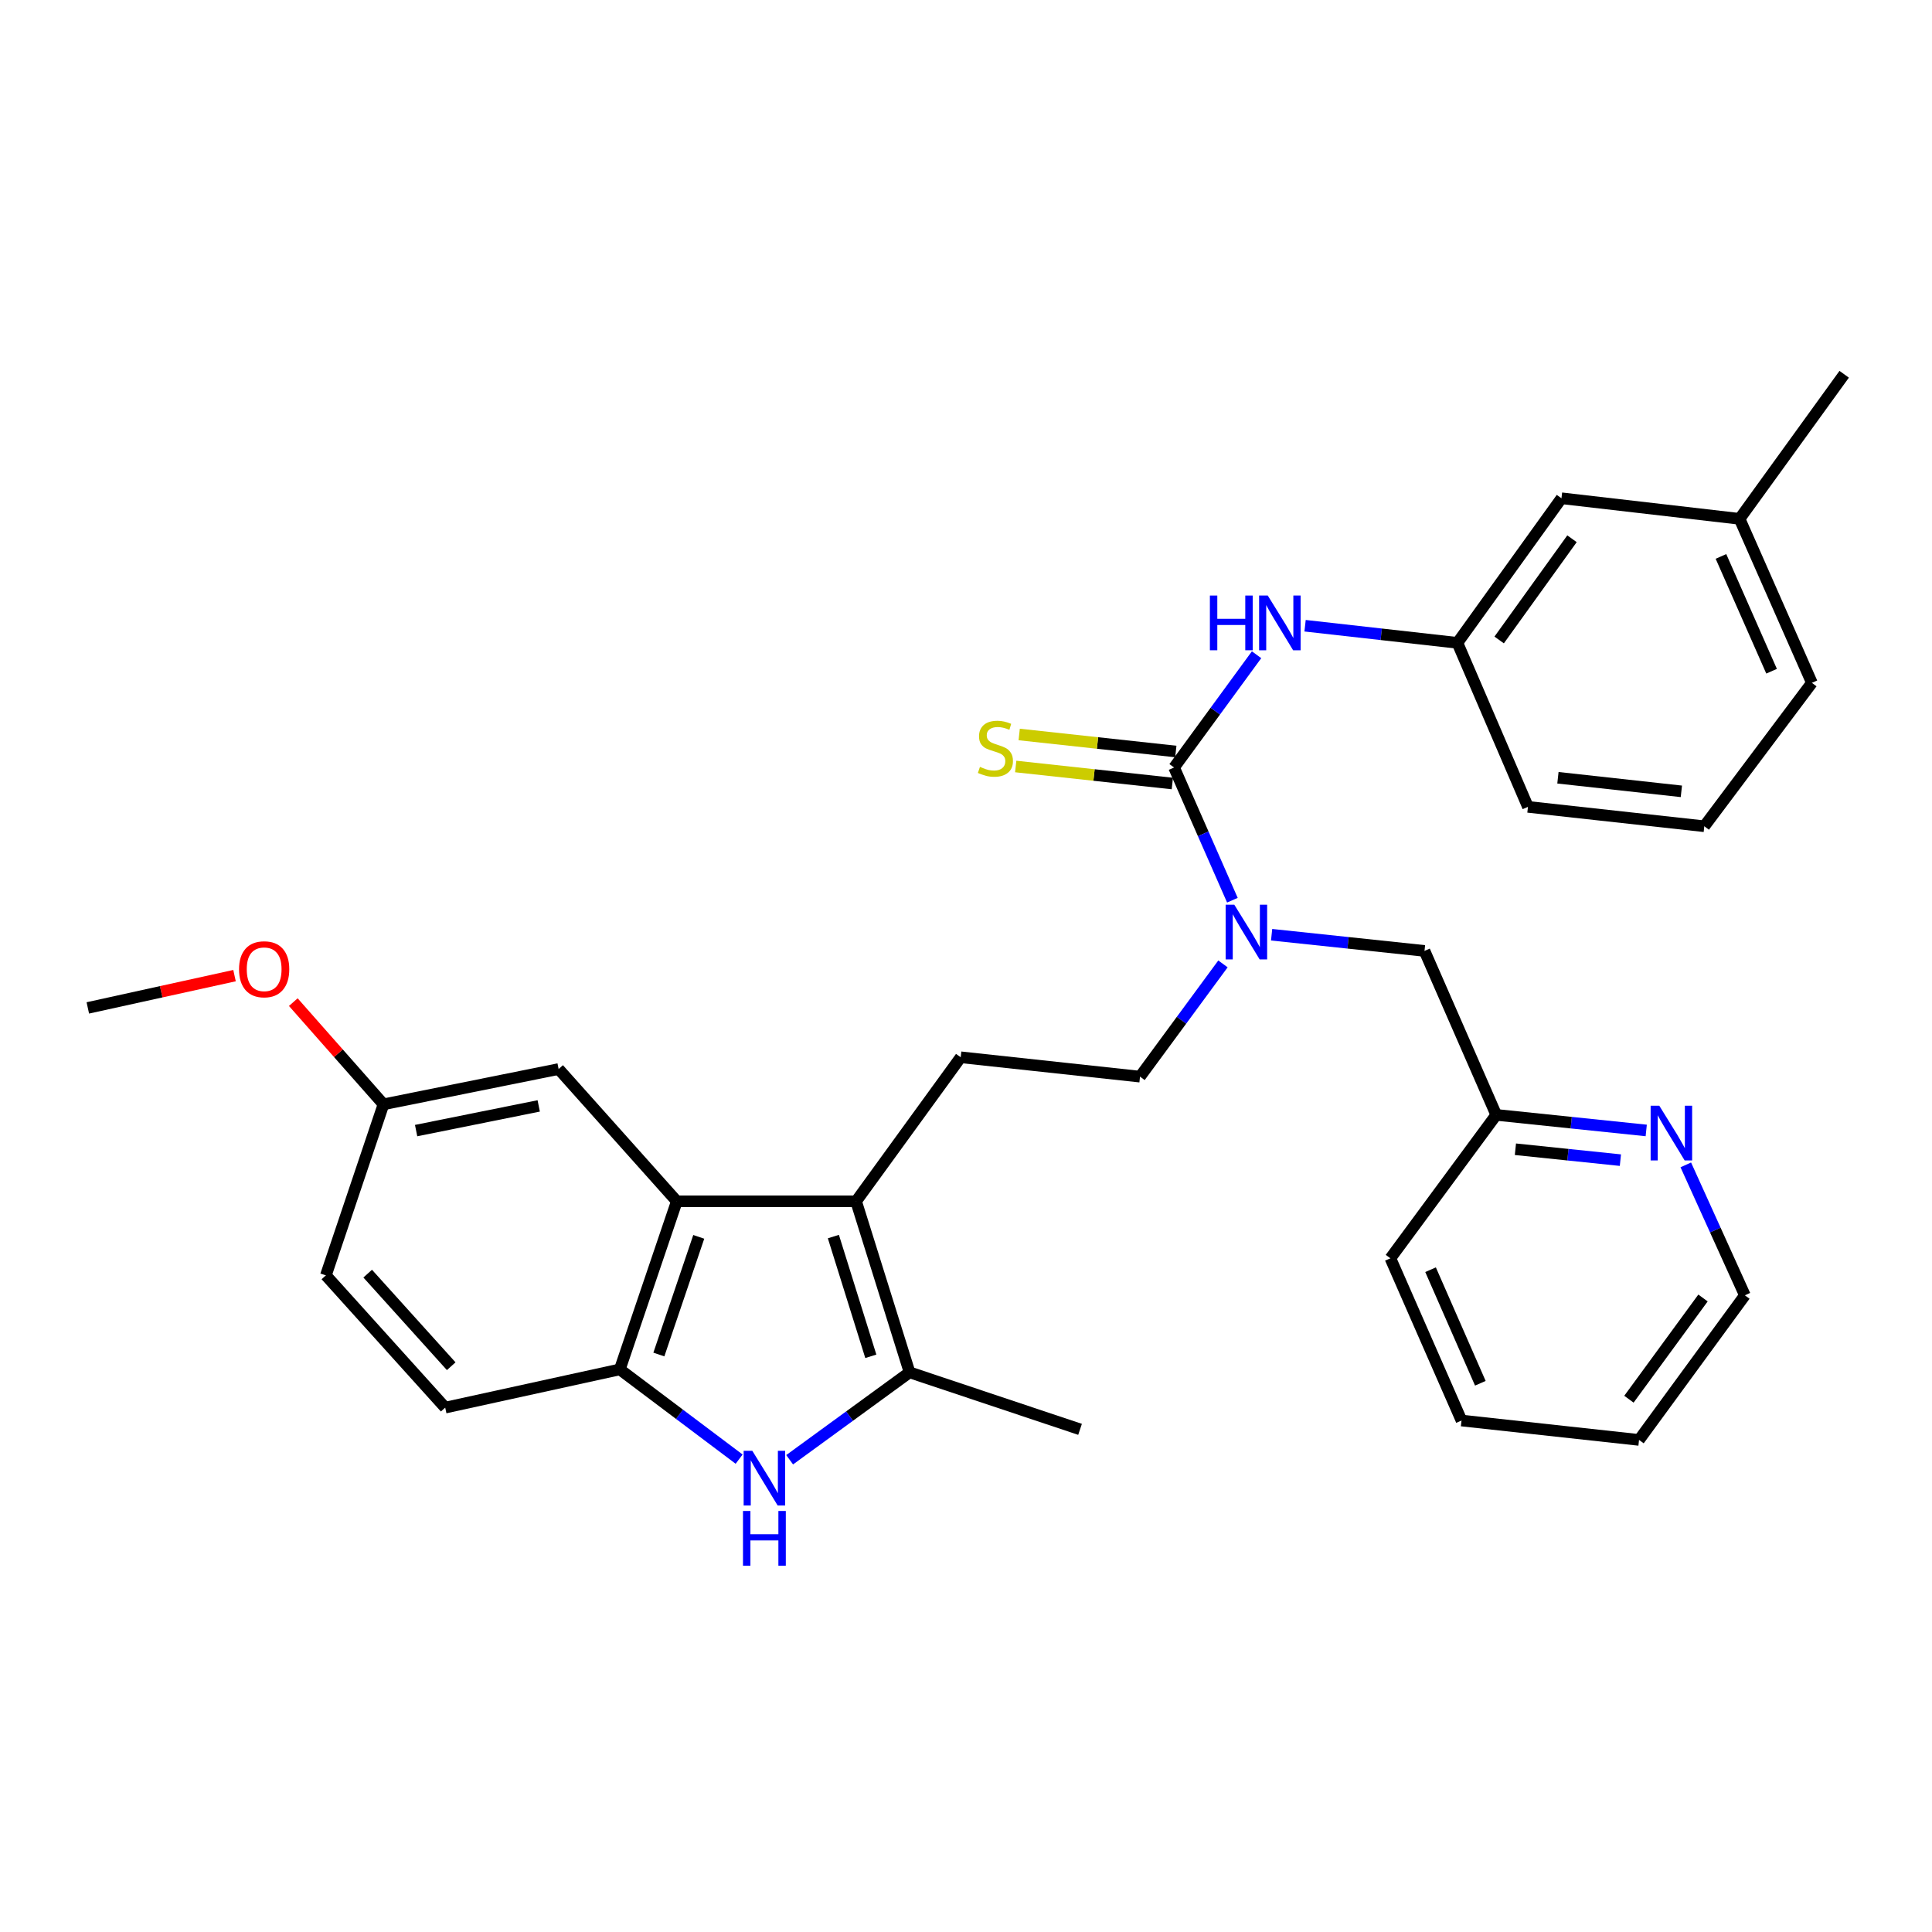 <?xml version='1.0' encoding='iso-8859-1'?>
<svg version='1.1' baseProfile='full'
              xmlns='http://www.w3.org/2000/svg'
                      xmlns:rdkit='http://www.rdkit.org/xml'
                      xmlns:xlink='http://www.w3.org/1999/xlink'
                  xml:space='preserve'
width='1000px' height='1000px' viewBox='0 0 1000 1000'>
<!-- END OF HEADER -->
<rect style='opacity:1.0;fill:#FFFFFF;stroke:none' width='1000' height='1000' x='0' y='0'> </rect>
<path class='bond-1' d='M 443.108,621.792 L 470.795,710.325' style='fill:none;fill-rule:evenodd;stroke:#000000;stroke-width:6px;stroke-linecap:butt;stroke-linejoin:miter;stroke-opacity:1' />
<path class='bond-1' d='M 431.353,640.047 L 450.734,702.02' style='fill:none;fill-rule:evenodd;stroke:#000000;stroke-width:6px;stroke-linecap:butt;stroke-linejoin:miter;stroke-opacity:1' />
<path class='bond-3' d='M 443.108,621.792 L 350.315,621.792' style='fill:none;fill-rule:evenodd;stroke:#000000;stroke-width:6px;stroke-linecap:butt;stroke-linejoin:miter;stroke-opacity:1' />
<path class='bond-7' d='M 443.108,621.792 L 497.259,547.241' style='fill:none;fill-rule:evenodd;stroke:#000000;stroke-width:6px;stroke-linecap:butt;stroke-linejoin:miter;stroke-opacity:1' />
<path class='bond-0' d='M 408.716,755.566 L 439.755,732.945' style='fill:none;fill-rule:evenodd;stroke:#0000FF;stroke-width:6px;stroke-linecap:butt;stroke-linejoin:miter;stroke-opacity:1' />
<path class='bond-0' d='M 439.755,732.945 L 470.795,710.325' style='fill:none;fill-rule:evenodd;stroke:#000000;stroke-width:6px;stroke-linecap:butt;stroke-linejoin:miter;stroke-opacity:1' />
<path class='bond-31' d='M 382.57,755.248 L 351.692,732.022' style='fill:none;fill-rule:evenodd;stroke:#0000FF;stroke-width:6px;stroke-linecap:butt;stroke-linejoin:miter;stroke-opacity:1' />
<path class='bond-31' d='M 351.692,732.022 L 320.813,708.797' style='fill:none;fill-rule:evenodd;stroke:#000000;stroke-width:6px;stroke-linecap:butt;stroke-linejoin:miter;stroke-opacity:1' />
<path class='bond-19' d='M 470.795,710.325 L 559.031,739.826' style='fill:none;fill-rule:evenodd;stroke:#000000;stroke-width:6px;stroke-linecap:butt;stroke-linejoin:miter;stroke-opacity:1' />
<path class='bond-2' d='M 607.701,397.26 L 622.793,431.603' style='fill:none;fill-rule:evenodd;stroke:#000000;stroke-width:6px;stroke-linecap:butt;stroke-linejoin:miter;stroke-opacity:1' />
<path class='bond-2' d='M 622.793,431.603 L 637.884,465.946' style='fill:none;fill-rule:evenodd;stroke:#0000FF;stroke-width:6px;stroke-linecap:butt;stroke-linejoin:miter;stroke-opacity:1' />
<path class='bond-6' d='M 607.701,397.26 L 629.05,368.076' style='fill:none;fill-rule:evenodd;stroke:#000000;stroke-width:6px;stroke-linecap:butt;stroke-linejoin:miter;stroke-opacity:1' />
<path class='bond-6' d='M 629.05,368.076 L 650.4,338.891' style='fill:none;fill-rule:evenodd;stroke:#0000FF;stroke-width:6px;stroke-linecap:butt;stroke-linejoin:miter;stroke-opacity:1' />
<path class='bond-8' d='M 608.601,388.975 L 568.065,384.571' style='fill:none;fill-rule:evenodd;stroke:#000000;stroke-width:6px;stroke-linecap:butt;stroke-linejoin:miter;stroke-opacity:1' />
<path class='bond-8' d='M 568.065,384.571 L 527.529,380.167' style='fill:none;fill-rule:evenodd;stroke:#CCCC00;stroke-width:6px;stroke-linecap:butt;stroke-linejoin:miter;stroke-opacity:1' />
<path class='bond-8' d='M 606.801,405.545 L 566.265,401.141' style='fill:none;fill-rule:evenodd;stroke:#000000;stroke-width:6px;stroke-linecap:butt;stroke-linejoin:miter;stroke-opacity:1' />
<path class='bond-8' d='M 566.265,401.141 L 525.729,396.737' style='fill:none;fill-rule:evenodd;stroke:#CCCC00;stroke-width:6px;stroke-linecap:butt;stroke-linejoin:miter;stroke-opacity:1' />
<path class='bond-4' d='M 350.315,621.792 L 320.813,708.797' style='fill:none;fill-rule:evenodd;stroke:#000000;stroke-width:6px;stroke-linecap:butt;stroke-linejoin:miter;stroke-opacity:1' />
<path class='bond-4' d='M 361.675,640.195 L 341.024,701.098' style='fill:none;fill-rule:evenodd;stroke:#000000;stroke-width:6px;stroke-linecap:butt;stroke-linejoin:miter;stroke-opacity:1' />
<path class='bond-9' d='M 350.315,621.792 L 289.145,553.334' style='fill:none;fill-rule:evenodd;stroke:#000000;stroke-width:6px;stroke-linecap:butt;stroke-linejoin:miter;stroke-opacity:1' />
<path class='bond-14' d='M 320.813,708.797 L 230.438,728.585' style='fill:none;fill-rule:evenodd;stroke:#000000;stroke-width:6px;stroke-linecap:butt;stroke-linejoin:miter;stroke-opacity:1' />
<path class='bond-5' d='M 633.002,498.914 L 611.536,528.092' style='fill:none;fill-rule:evenodd;stroke:#0000FF;stroke-width:6px;stroke-linecap:butt;stroke-linejoin:miter;stroke-opacity:1' />
<path class='bond-5' d='M 611.536,528.092 L 590.07,557.269' style='fill:none;fill-rule:evenodd;stroke:#000000;stroke-width:6px;stroke-linecap:butt;stroke-linejoin:miter;stroke-opacity:1' />
<path class='bond-11' d='M 658.187,483.814 L 697.753,488.003' style='fill:none;fill-rule:evenodd;stroke:#0000FF;stroke-width:6px;stroke-linecap:butt;stroke-linejoin:miter;stroke-opacity:1' />
<path class='bond-11' d='M 697.753,488.003 L 737.32,492.191' style='fill:none;fill-rule:evenodd;stroke:#000000;stroke-width:6px;stroke-linecap:butt;stroke-linejoin:miter;stroke-opacity:1' />
<path class='bond-13' d='M 675.506,323.879 L 714.932,328.308' style='fill:none;fill-rule:evenodd;stroke:#0000FF;stroke-width:6px;stroke-linecap:butt;stroke-linejoin:miter;stroke-opacity:1' />
<path class='bond-13' d='M 714.932,328.308 L 754.358,332.738' style='fill:none;fill-rule:evenodd;stroke:#000000;stroke-width:6px;stroke-linecap:butt;stroke-linejoin:miter;stroke-opacity:1' />
<path class='bond-10' d='M 497.259,547.241 L 590.07,557.269' style='fill:none;fill-rule:evenodd;stroke:#000000;stroke-width:6px;stroke-linecap:butt;stroke-linejoin:miter;stroke-opacity:1' />
<path class='bond-16' d='M 289.145,553.334 L 198.491,571.594' style='fill:none;fill-rule:evenodd;stroke:#000000;stroke-width:6px;stroke-linecap:butt;stroke-linejoin:miter;stroke-opacity:1' />
<path class='bond-16' d='M 278.838,572.412 L 215.381,585.195' style='fill:none;fill-rule:evenodd;stroke:#000000;stroke-width:6px;stroke-linecap:butt;stroke-linejoin:miter;stroke-opacity:1' />
<path class='bond-15' d='M 737.32,492.191 L 774.451,577.058' style='fill:none;fill-rule:evenodd;stroke:#000000;stroke-width:6px;stroke-linecap:butt;stroke-linejoin:miter;stroke-opacity:1' />
<path class='bond-12' d='M 852.086,585.122 L 813.269,581.09' style='fill:none;fill-rule:evenodd;stroke:#0000FF;stroke-width:6px;stroke-linecap:butt;stroke-linejoin:miter;stroke-opacity:1' />
<path class='bond-12' d='M 813.269,581.09 L 774.451,577.058' style='fill:none;fill-rule:evenodd;stroke:#000000;stroke-width:6px;stroke-linecap:butt;stroke-linejoin:miter;stroke-opacity:1' />
<path class='bond-12' d='M 838.719,600.491 L 811.547,597.668' style='fill:none;fill-rule:evenodd;stroke:#0000FF;stroke-width:6px;stroke-linecap:butt;stroke-linejoin:miter;stroke-opacity:1' />
<path class='bond-12' d='M 811.547,597.668 L 784.375,594.846' style='fill:none;fill-rule:evenodd;stroke:#000000;stroke-width:6px;stroke-linecap:butt;stroke-linejoin:miter;stroke-opacity:1' />
<path class='bond-23' d='M 872.563,602.94 L 887.854,636.696' style='fill:none;fill-rule:evenodd;stroke:#0000FF;stroke-width:6px;stroke-linecap:butt;stroke-linejoin:miter;stroke-opacity:1' />
<path class='bond-23' d='M 887.854,636.696 L 903.144,670.452' style='fill:none;fill-rule:evenodd;stroke:#000000;stroke-width:6px;stroke-linecap:butt;stroke-linejoin:miter;stroke-opacity:1' />
<path class='bond-17' d='M 754.358,332.738 L 808.213,257.9' style='fill:none;fill-rule:evenodd;stroke:#000000;stroke-width:6px;stroke-linecap:butt;stroke-linejoin:miter;stroke-opacity:1' />
<path class='bond-17' d='M 775.965,331.248 L 813.663,278.861' style='fill:none;fill-rule:evenodd;stroke:#000000;stroke-width:6px;stroke-linecap:butt;stroke-linejoin:miter;stroke-opacity:1' />
<path class='bond-24' d='M 754.358,332.738 L 790.869,417.631' style='fill:none;fill-rule:evenodd;stroke:#000000;stroke-width:6px;stroke-linecap:butt;stroke-linejoin:miter;stroke-opacity:1' />
<path class='bond-32' d='M 230.438,728.585 L 168.675,660.127' style='fill:none;fill-rule:evenodd;stroke:#000000;stroke-width:6px;stroke-linecap:butt;stroke-linejoin:miter;stroke-opacity:1' />
<path class='bond-32' d='M 233.549,707.151 L 190.315,659.231' style='fill:none;fill-rule:evenodd;stroke:#000000;stroke-width:6px;stroke-linecap:butt;stroke-linejoin:miter;stroke-opacity:1' />
<path class='bond-26' d='M 774.451,577.058 L 719.67,651.293' style='fill:none;fill-rule:evenodd;stroke:#000000;stroke-width:6px;stroke-linecap:butt;stroke-linejoin:miter;stroke-opacity:1' />
<path class='bond-18' d='M 198.491,571.594 L 168.675,660.127' style='fill:none;fill-rule:evenodd;stroke:#000000;stroke-width:6px;stroke-linecap:butt;stroke-linejoin:miter;stroke-opacity:1' />
<path class='bond-21' d='M 198.491,571.594 L 175.153,545.148' style='fill:none;fill-rule:evenodd;stroke:#000000;stroke-width:6px;stroke-linecap:butt;stroke-linejoin:miter;stroke-opacity:1' />
<path class='bond-21' d='M 175.153,545.148 L 151.814,518.702' style='fill:none;fill-rule:evenodd;stroke:#FF0000;stroke-width:6px;stroke-linecap:butt;stroke-linejoin:miter;stroke-opacity:1' />
<path class='bond-20' d='M 808.213,257.9 L 900.403,268.549' style='fill:none;fill-rule:evenodd;stroke:#000000;stroke-width:6px;stroke-linecap:butt;stroke-linejoin:miter;stroke-opacity:1' />
<path class='bond-27' d='M 900.403,268.549 L 954.545,193.72' style='fill:none;fill-rule:evenodd;stroke:#000000;stroke-width:6px;stroke-linecap:butt;stroke-linejoin:miter;stroke-opacity:1' />
<path class='bond-34' d='M 900.403,268.549 L 937.832,353.433' style='fill:none;fill-rule:evenodd;stroke:#000000;stroke-width:6px;stroke-linecap:butt;stroke-linejoin:miter;stroke-opacity:1' />
<path class='bond-34' d='M 890.767,288.006 L 916.966,347.425' style='fill:none;fill-rule:evenodd;stroke:#000000;stroke-width:6px;stroke-linecap:butt;stroke-linejoin:miter;stroke-opacity:1' />
<path class='bond-28' d='M 121.392,504.983 L 83.423,513.338' style='fill:none;fill-rule:evenodd;stroke:#FF0000;stroke-width:6px;stroke-linecap:butt;stroke-linejoin:miter;stroke-opacity:1' />
<path class='bond-28' d='M 83.423,513.338 L 45.455,521.693' style='fill:none;fill-rule:evenodd;stroke:#000000;stroke-width:6px;stroke-linecap:butt;stroke-linejoin:miter;stroke-opacity:1' />
<path class='bond-22' d='M 882.143,427.669 L 790.869,417.631' style='fill:none;fill-rule:evenodd;stroke:#000000;stroke-width:6px;stroke-linecap:butt;stroke-linejoin:miter;stroke-opacity:1' />
<path class='bond-22' d='M 870.274,409.596 L 806.382,402.569' style='fill:none;fill-rule:evenodd;stroke:#000000;stroke-width:6px;stroke-linecap:butt;stroke-linejoin:miter;stroke-opacity:1' />
<path class='bond-25' d='M 882.143,427.669 L 937.832,353.433' style='fill:none;fill-rule:evenodd;stroke:#000000;stroke-width:6px;stroke-linecap:butt;stroke-linejoin:miter;stroke-opacity:1' />
<path class='bond-33' d='M 903.144,670.452 L 848.363,745.299' style='fill:none;fill-rule:evenodd;stroke:#000000;stroke-width:6px;stroke-linecap:butt;stroke-linejoin:miter;stroke-opacity:1' />
<path class='bond-33' d='M 881.477,671.835 L 843.13,724.228' style='fill:none;fill-rule:evenodd;stroke:#000000;stroke-width:6px;stroke-linecap:butt;stroke-linejoin:miter;stroke-opacity:1' />
<path class='bond-30' d='M 719.67,651.293 L 756.478,735.261' style='fill:none;fill-rule:evenodd;stroke:#000000;stroke-width:6px;stroke-linecap:butt;stroke-linejoin:miter;stroke-opacity:1' />
<path class='bond-30' d='M 740.457,657.197 L 766.222,715.975' style='fill:none;fill-rule:evenodd;stroke:#000000;stroke-width:6px;stroke-linecap:butt;stroke-linejoin:miter;stroke-opacity:1' />
<path class='bond-29' d='M 848.363,745.299 L 756.478,735.261' style='fill:none;fill-rule:evenodd;stroke:#000000;stroke-width:6px;stroke-linecap:butt;stroke-linejoin:miter;stroke-opacity:1' />
<path  class='atom-1' d='M 389.391 750.927
L 398.671 765.927
Q 399.591 767.407, 401.071 770.087
Q 402.551 772.767, 402.631 772.927
L 402.631 750.927
L 406.391 750.927
L 406.391 779.247
L 402.511 779.247
L 392.551 762.847
Q 391.391 760.927, 390.151 758.727
Q 388.951 756.527, 388.591 755.847
L 388.591 779.247
L 384.911 779.247
L 384.911 750.927
L 389.391 750.927
' fill='#0000FF'/>
<path  class='atom-1' d='M 384.571 782.079
L 388.411 782.079
L 388.411 794.119
L 402.891 794.119
L 402.891 782.079
L 406.731 782.079
L 406.731 810.399
L 402.891 810.399
L 402.891 797.319
L 388.411 797.319
L 388.411 810.399
L 384.571 810.399
L 384.571 782.079
' fill='#0000FF'/>
<path  class='atom-6' d='M 638.869 468.272
L 648.149 483.272
Q 649.069 484.752, 650.549 487.432
Q 652.029 490.112, 652.109 490.272
L 652.109 468.272
L 655.869 468.272
L 655.869 496.592
L 651.989 496.592
L 642.029 480.192
Q 640.869 478.272, 639.629 476.072
Q 638.429 473.872, 638.069 473.192
L 638.069 496.592
L 634.389 496.592
L 634.389 468.272
L 638.869 468.272
' fill='#0000FF'/>
<path  class='atom-7' d='M 626.234 308.253
L 630.074 308.253
L 630.074 320.293
L 644.554 320.293
L 644.554 308.253
L 648.394 308.253
L 648.394 336.573
L 644.554 336.573
L 644.554 323.493
L 630.074 323.493
L 630.074 336.573
L 626.234 336.573
L 626.234 308.253
' fill='#0000FF'/>
<path  class='atom-7' d='M 656.194 308.253
L 665.474 323.253
Q 666.394 324.733, 667.874 327.413
Q 669.354 330.093, 669.434 330.253
L 669.434 308.253
L 673.194 308.253
L 673.194 336.573
L 669.314 336.573
L 659.354 320.173
Q 658.194 318.253, 656.954 316.053
Q 655.754 313.853, 655.394 313.173
L 655.394 336.573
L 651.714 336.573
L 651.714 308.253
L 656.194 308.253
' fill='#0000FF'/>
<path  class='atom-9' d='M 507.223 396.933
Q 507.543 397.053, 508.863 397.613
Q 510.183 398.173, 511.623 398.533
Q 513.103 398.853, 514.543 398.853
Q 517.223 398.853, 518.783 397.573
Q 520.343 396.253, 520.343 393.973
Q 520.343 392.413, 519.543 391.453
Q 518.783 390.493, 517.583 389.973
Q 516.383 389.453, 514.383 388.853
Q 511.863 388.093, 510.343 387.373
Q 508.863 386.653, 507.783 385.133
Q 506.743 383.613, 506.743 381.053
Q 506.743 377.493, 509.143 375.293
Q 511.583 373.093, 516.383 373.093
Q 519.663 373.093, 523.383 374.653
L 522.463 377.733
Q 519.063 376.333, 516.503 376.333
Q 513.743 376.333, 512.223 377.493
Q 510.703 378.613, 510.743 380.573
Q 510.743 382.093, 511.503 383.013
Q 512.303 383.933, 513.423 384.453
Q 514.583 384.973, 516.503 385.573
Q 519.063 386.373, 520.583 387.173
Q 522.103 387.973, 523.183 389.613
Q 524.303 391.213, 524.303 393.973
Q 524.303 397.893, 521.663 400.013
Q 519.063 402.093, 514.703 402.093
Q 512.183 402.093, 510.263 401.533
Q 508.383 401.013, 506.143 400.093
L 507.223 396.933
' fill='#CCCC00'/>
<path  class='atom-13' d='M 858.845 572.315
L 868.125 587.315
Q 869.045 588.795, 870.525 591.475
Q 872.005 594.155, 872.085 594.315
L 872.085 572.315
L 875.845 572.315
L 875.845 600.635
L 871.965 600.635
L 862.005 584.235
Q 860.845 582.315, 859.605 580.115
Q 858.405 577.915, 858.045 577.235
L 858.045 600.635
L 854.365 600.635
L 854.365 572.315
L 858.845 572.315
' fill='#0000FF'/>
<path  class='atom-22' d='M 123.728 501.689
Q 123.728 494.889, 127.088 491.089
Q 130.448 487.289, 136.728 487.289
Q 143.008 487.289, 146.368 491.089
Q 149.728 494.889, 149.728 501.689
Q 149.728 508.569, 146.328 512.489
Q 142.928 516.369, 136.728 516.369
Q 130.488 516.369, 127.088 512.489
Q 123.728 508.609, 123.728 501.689
M 136.728 513.169
Q 141.048 513.169, 143.368 510.289
Q 145.728 507.369, 145.728 501.689
Q 145.728 496.129, 143.368 493.329
Q 141.048 490.489, 136.728 490.489
Q 132.408 490.489, 130.048 493.289
Q 127.728 496.089, 127.728 501.689
Q 127.728 507.409, 130.048 510.289
Q 132.408 513.169, 136.728 513.169
' fill='#FF0000'/>
</svg>
